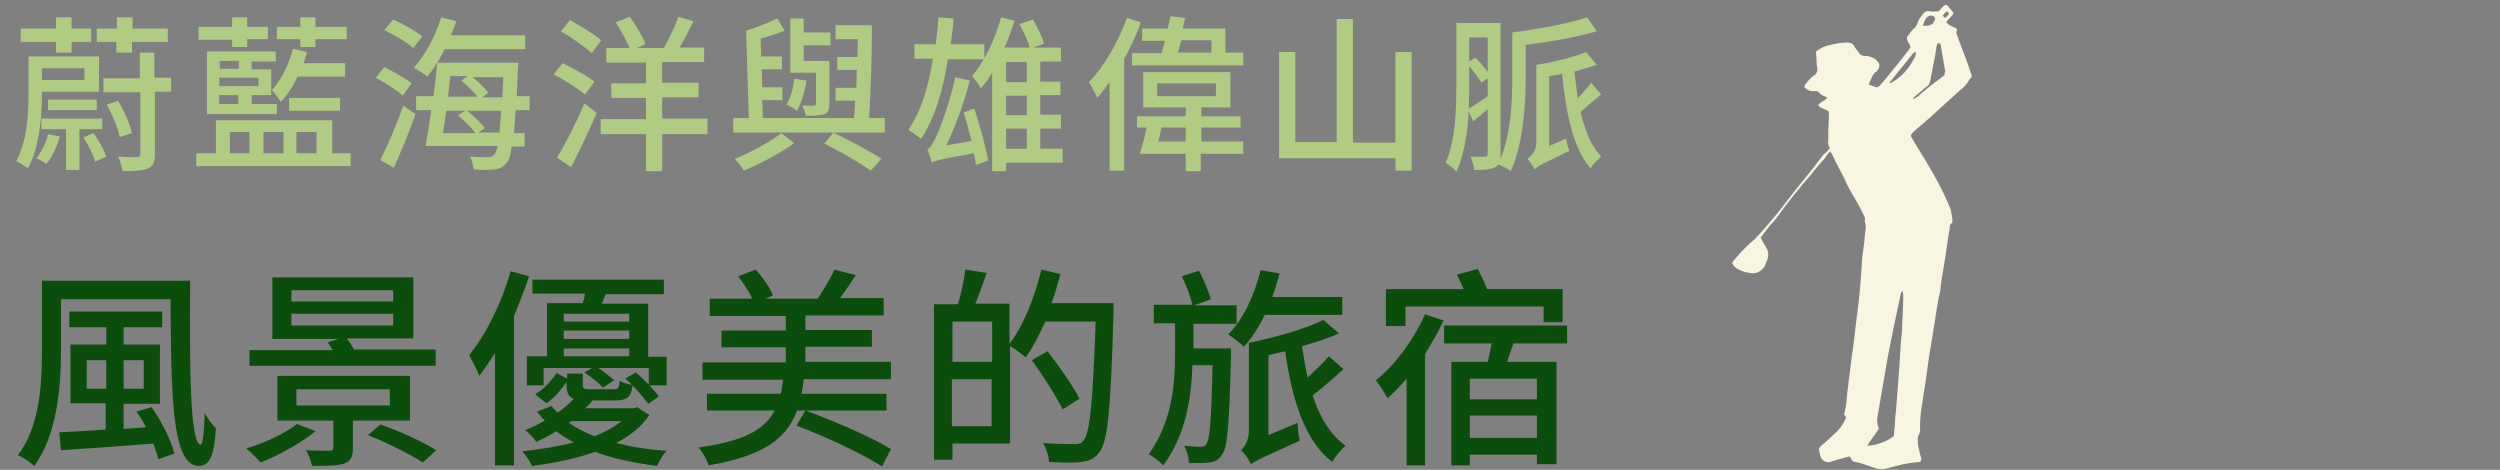 <?xml version="1.0" encoding="UTF-8"?><svg id="_圖層_2" xmlns="http://www.w3.org/2000/svg" width="447" height="84" xmlns:xlink="http://www.w3.org/1999/xlink" viewBox="0 0 447 84"><rect x="0" y="0" width="447" height="84" fill="#808080" stroke="none"/><defs><clipPath id="clippath"><rect width="447" height="84" style="fill:none; stroke-width:0px;"/></clipPath></defs><g id="_圖層_1-2"><g style="clip-path:url(#clippath);"><g id="Group_5037"><path id="pixta_83725324_L" d="M352.4,13.1c-.5-1.6-1.1-3.1-1.7-4.7-.3-.7-.5-1.4-.8-2.2-.1-.1-.1-.3-.1-.5.1-.2.2-.5,0-.6s-.4-.2-.6-.3c-.3-.1-.5-.3-.8-.4-.1-.1-.3-.3-.4-.5.3-.4.7-.7,1-1.1.1-.1.2-.3.3-.5-.2-.2-.3-.4-.5-.6s-.3-.4-.5-.6c-.1-.2-.4-.3-.7-.1l-.1.1c-.3.3-.6.6-.8.9-.6.1-1.2.1-1.8,0-.4-.1-.7.1-1,.4-.2.3-.4.5-.6.8-.2.3-.4.7-.5,1.1-.2.4-.4.7-.7.9-.3.3-.6.7-.9,1.1-.3.3-.3.8-.1,1.1.2.3.4.7.5,1-.1.2-.2.3-.3.5-1.3,1.7-2.6,3.3-4,5-.4.5-.8,1-1.2,1.4-.2.3-.6.4-.9.2-.3-.1-.7-.2-1.1-.4.5-.8.5-1.7,1.4-2.3.1-.1.2-.2.3-.4.3-.4.3-.9,0-1.3-.2-.2-.4-.5-.6-.6-.5-.3-1.1-.5-1.7-.5-.5,0-1-.2-1.2-.7-.3-.4-.6-.7-.8-1.1s-.7-.6-1.2-.6c-1.3,0-2.5.3-3.7.6-.7.2-1.3.6-1.9,1,0,.6.1,1,.1,1.5,0,.4,0,.9.1,1.3.2.6-.1,1.3-.7,1.6-.1.1-.3.2-.4.3-.4.4-.7.8-1,1.2-.3.3-.2.6.2.8.3.2.6.4,1,.4h1c.2.3.5.5.8.7s.6.3.9.4c-.3.7-1.2.7-1.6,1.4.4.7,1.4.6,1.9,1.2v.9c0,.8-.1,1.6-.1,2.5v1.7c-.1.5,0,1,.3,1.4-.4.3-.5.7-.9.9-.1.1-.2.2-.3.3-.7.9-1.3,1.7-2,2.6-1.6,2-3.2,3.9-4.7,5.9-1.1,1.5-2.3,2.9-3.5,4.3-.7.8-1.4,1.6-2.1,2.3-1.2,1-2.3,2.1-3.3,3.3-.3.3-.5.6-.7.9.2.5.6.9,1,1.1.7.4,1.4.6,2.1.7,1.2.3,2.5-.4,2.9-1.6,0-.1.1-.2.1-.3.5-.9.5-2-.1-2.8-.3-.5-.6-1-.9-1.6.4-.5.8-1.1,1.2-1.6s.8-1,1.3-1.5c.4-.5.8-1,1.2-1.6.4-.5.8-1.1,1.2-1.6s.8-1,1.2-1.5.9-1.1,1.3-1.6c.4-.5.8-1,1.3-1.5.4-.5.8-1,1.2-1.5s.8-1,1.3-1.5c.5-.4.6-1.1,1.3-1.5.4.7.7,1.3,1,2,.7,1.3,1.4,2.6,2,4,.9,1.8,2,3.3,2.8,5.1.2.4.5.8.3,1.3.2.6.3,1.3.1,1.9-.1,1.2-.2,2.4-.4,3.6-.1.7-.2,1.4-.2,2.2-.1,1.4-.2,2.7-.3,4.1-.2,2.3-.5,4.6-.8,6.9-.2,1.8-.4,3.7-.7,5.5-.3,2.4-.6,4.9-.9,7.3,0,1-.2,2.1-.5,3.1l.4.5c-.3.8-.8,1.6-1.4,2.3-.9.9-1.8,1.7-2.7,2.5-.3.2-.6.5-.8.9.1.4.2.8.3,1.3.2.8,1.1,1.2,1.8,1q.1,0,.2-.1c1-.3,2.1-.6,3.2-.9l.6.9c.5.1.9.2,1.3.3.7.2,1.4.5,2.1.7.9.4,1.9.5,2.9.2.5-.2,1-.2,1.5-.4,1.4-.4,2.8-.6,4.2-.7.2-.2.3-.5.2-.8-.2-.5-.3-1-.4-1.5-.2-.6-.2-1.2-.2-1.8,0-.2,0-.4.1-.6.3-.5.4-1,.3-1.5,0-1.7.2-3.3.5-4.9.2-1.6.5-3.1.7-4.7.3-2.4.7-4.8,1.1-7.2.3-1.7.5-3.3.8-5,.1-.8.3-1.7.5-2.5.1-.6.1-1.1.2-1.7.2-1.4.5-2.9.7-4.3s.4-2.7.6-4.1c.1-.4.1-.7.2-1.1,0-.4,0-.8.4-1,.1-.1.1-.2.1-.3,0-.7-.2-1.4-.3-2.1-.7-1.8-1.6-3.6-2.5-5.3-1.2-2.2-2.5-4.3-3.8-6.4-.2-.4-.5-.8-.7-1.2-.2-.2-.1-.6.1-.8h0c.1-.1.3-.3.4-.4,1-.8,2-1.7,2.9-2.5,1.8-1.6,3.5-3.2,5.3-4.8.7-.5,1.3-1.2,1.7-2,.4-.2.4-.6.2-1M344.3,3.4c.3-.5.9-.8,1.4-.5.2.1.3.3.3.5-.1.6-.6,1.1-1.3,1.2h-.9c.2-.5.3-.9.5-1.2M337.9,14.7c1.4-1.7,2.8-3.5,4.2-5.2.1-.1.3-.2.4-.3.1.5,0,1-.3,1.3-.9,1.9-2.4,3.4-4.2,4.4q-.1,0-.1-.2,0,.1,0,0M340.3,53.7c-.1,1.6-.1,3.2-.2,4.8,0,.8-.1,1.6-.2,2.4-.1,1.6-.2,3.1-.3,4.7-.2,2.6-.4,5.3-.6,7.9-.1.8-.2,1.6-.2,2.5-.1.7-.1,1.3-.2,2-1.4,1-3,1.6-4.7,1.7.1-.2.1-.3.2-.4.5-.8,1.1-1.5,1.6-2.3.2-.2.3-.5.1-.8-.2-.5-.2-1.1-.1-1.7.6-3.5,1.2-7,1.8-10.5.7-3.7,1.5-7.5,2.3-11.2,0-.3.2-.6.4-.8.1.6.1,1.1.1,1.7M347.7,13.4c-.7.6-1.5,1.1-2.2,1.7-.8.6-1.5,1.2-2.2,1.8-.3.4-.8.6-1.2.8-.1-.2.1-.3.2-.4.8-.6,1.5-1.3,2.3-1.9.3-.2.4-.5.5-.8.3-1.6.6-3.1.9-4.7.1-.4.1-.8.2-1.2,0-.3.1-.7.3-1,.3,0,.5.1.5.4.2,1.2.4,2.3.6,3.5.1.4.1.7.2,1.1-.1.2-.1.5-.1.7M347.8,3.2c-.4-.3-.5-.4-.3-.6s.4-.4.6-.6l.4.4c-.2.3-.4.6-.7.8" style="fill:#f8f6e1; stroke-width:0px;"/></g><path d="M7.5,16.7c0,3.9-.4,9.6-2.5,13.4-.5-.4-1.6-1-2.1-1.3,2-3.6,2.2-8.6,2.2-12.2v-6.5h12.6v6.3H7.5v.3ZM10,7.5H3.7v-2.4h6.3v-2h2.8v2h3.5v2.4h-3.5v1.9h-2.8v-1.9ZM10.7,24.4c-.5,1.8-1.4,3.7-2.4,4.9-.4-.3-1.3-.8-1.8-1,.9-1.1,1.7-2.7,2.1-4.3l2.1.4ZM14.2,23.1v7.3h-2.4v-7.3h-4.4v-1.9h10.9v1.9s-4.1,0-4.1,0ZM7.5,12.2v2.1h7.6v-2.1s-7.6,0-7.6,0ZM8.6,19.7v-1.9h8.7v1.9h-8.7ZM16.7,23.8c1,1.3,1.9,3,2.3,4.2l-2,.9c-.3-1.2-1.2-3-2.1-4.3l1.8-.8ZM20.9,7.5h-3.6v-2.4h3.6v-2h2.8v2h6.3v2.4h-6.4v1.9h-2.8v-1.9h.1ZM30.7,16.4h-3v11.1c0,1.5-.3,2.2-1.2,2.6-.9.4-2.4.5-4.6.5-.1-.7-.4-1.9-.8-2.6,1.5.1,3,.1,3.4.1s.6-.2.6-.6v-11h-6.6v-2.5h6.5v-4.6h2.6v4.5h3v2.5h.1ZM21.4,24.5c-.3-1.6-1.3-4-2.3-5.8l2-.7c1.1,1.8,2.1,4.1,2.5,5.8l-2.2.7Z" style="fill:#b0cc82; stroke-width:0px;"/><path d="M62.7,27.4v2.3h-27.6v-2.3h3.5v-5.9h20.8v5.9h3.3ZM41.5,7.1h-6v-2.3h6v-1.7h2.7v1.7h3.7v2.2h-3.7v1.4h-2.7v-1.3ZM37,9.2h12.3v1.8h-4.3v1.4h3.5v4.6h-3.5v1.6h4.5v1.8h-12.5v-11.2ZM39.3,10.9v1.4h3.4v-1.4h-3.4ZM46.2,13.9h-7v1.5h7v-1.5ZM42.6,17h-3.4v1.6h3.4v-1.6ZM41.1,27.4h3.5v-3.8h-3.5v3.8ZM47.1,23.6v3.8h3.6v-3.8h-3.6ZM61.6,13.7h-8.4c-.8,1.7-1.8,3.3-3,4.5-.3-.5-1.1-1.6-1.6-2.1,1.7-1.8,3-4.5,3.8-7.4l2.5.6c-.2.7-.4,1.3-.6,2h7.4v2.4h-.1ZM53.7,7h-4.2v-2.2h4.2v-1.7h2.7v1.7h5.6v2.2h-5.6v1.4h-2.7v-1.4ZM51.7,19.8v-2.3h9.1v2.3h-9.1ZM53,23.6v3.8h3.6v-3.8h-3.6Z" style="fill:#b0cc82; stroke-width:0px;"/><path d="M72,17.1c-1-1-3.2-2.3-4.8-3.2l1.5-1.9c1.6.8,3.8,2,4.9,2.9l-1.6,2.2ZM68,28.6c1.2-2.4,2.9-6.2,4.1-9.7l2.2,1.5c-1.1,3.1-2.6,6.8-3.9,9.6l-2.4-1.4ZM73.9,8.6c-1.1-1-3.4-2.4-5.2-3.2l1.6-1.9c1.8.8,4.1,2.1,5.2,3l-1.6,2.1ZM79.5,8.8c-.9,1.9-2,3.6-3.1,4.9-.5-.5-1.8-1.2-2.4-1.6,2-2.2,3.8-5.6,4.9-9l2.7.7c-.3.8-.6,1.7-1,2.5h13.3v2.5h-14.4ZM92.2,19.8c-.1,1.6-.2,2.8-.3,4h1.9v2.4h-2.3c-.2,1.6-.5,2.5-.9,2.9-.6.8-1.3,1.1-2.2,1.2-.8.1-2.3.1-3.7,0-.1-.7-.3-1.7-.7-2.3,1.4.1,2.7.1,3.3.1.5,0,.8-.1,1.1-.5.2-.2.4-.7.6-1.5h-12.9c.3-1.7.7-4,1-6.4h-2.7v-2.5h3.1c.3-2.1.5-4.2.7-6h14.5s0,.9-.1,1.2c-.1,1.8-.1,3.4-.2,4.8h2.3v2.5h-2.5v.1ZM79.8,19.8c-.2,1.4-.4,2.8-.6,4h5.8c-.7-1-2-2.2-3.1-3.2l1.3-.8h-3.4ZM80.5,13.7c-.1,1.2-.3,2.4-.4,3.6h5.3c-.7-.9-1.9-2-2.9-2.9l1.1-.8h-3.1v.1ZM89.3,23.8c.1-1.1.2-2.4.3-4h-6.1c1.2.9,2.5,2.2,3.2,3.1l-1.2.8h3.8v.1ZM84.4,13.7c1.1.9,2.3,2,2.9,2.9l-1.1.8h3.6c.1-1.1.1-2.3.2-3.6h-5.6v-.1Z" style="fill:#b0cc82; stroke-width:0px;"/><path d="M104.6,16.9c-1.2-1-3.7-2.6-5.6-3.6l1.6-2c1.9.9,4.4,2.3,5.7,3.3l-1.7,2.3ZM99.6,28.2c1.4-2.3,3.4-6.2,4.9-9.7l2.2,1.7c-1.4,3.2-3.1,6.8-4.6,9.7l-2.5-1.7ZM105.8,9.5c-1.2-1.1-3.6-2.8-5.5-3.9l1.6-2c1.9,1,4.3,2.5,5.6,3.6l-1.7,2.3ZM126.5,24h-8.1v6.6h-2.9v-6.6h-8.1v-2.7h8.1v-3.8h-6.2v-2.6h6.2v-3.7h-7.1v-2.6h4.2c-.6-1.3-1.6-3.2-2.5-4.6l2.5-1c1.1,1.5,2.3,3.5,2.8,4.9l-1.6.7h4.9c.9-1.6,2-3.9,2.6-5.6l2.7.8c-.8,1.6-1.7,3.4-2.5,4.7h4.4v2.6h-7.5v3.7h6.5v2.6h-6.5v3.8h8.1v2.8Z" style="fill:#b0cc82; stroke-width:0px;"/><path d="M158.2,23.7h-27.1v-2.6h2.8l-.5-15.6c1.9-.6,4.1-1.5,5.6-2.2l1.3,2.2c-1.3.5-2.9,1-4.3,1.4l.1,3.2h3.7v2.3h-3.6l.1,3.2h3.6v2.3h-3.6l.1,3.2h16.3c.1-.9.1-2,.2-3.1h-3.5v-2.3h3.7c0-1.1.1-2.1.1-3.2h-3.5v-2.3h3.6c0-1.1.1-2.2.1-3.2h-4v-2.5h6.5c0,5.3-.2,12.2-.5,16.6h2.8v2.6h0ZM142,25.6c-2.5,1.8-6.1,3.7-9,4.9-.3-.6-1.1-1.5-1.6-2.1,2.8-1.1,6.4-3.1,8.3-4.6l2.3,1.8ZM144.2,14.4c-.3,2-.9,4-1.7,5.4-.4-.3-1.3-.9-1.9-1.1.8-1.2,1.2-2.9,1.4-4.6l2.2.3ZM145.9,13h-4.6V3.3h2.4v2.5h4.8v2.3h-4.8v2.8h4.6v7.7c0,1-.2,1.5-.9,1.8-.8.3-1.8.3-3.3.3-.1-.6-.4-1.3-.7-1.8h2.1c.3,0,.4-.1.4-.4v-5.5h0ZM155.7,30.5c-2-1.4-5.2-3.3-8.3-4.8l1.6-2c3.1,1.5,6.5,3.3,8.6,4.7l-1.9,2.1Z" style="fill:#b0cc82; stroke-width:0px;"/><path d="M169.5,10.5c-.9,5.8-2.4,10.7-4.8,14.3-.5-.4-1.7-1.2-2.3-1.6,2.2-3.1,3.6-7.6,4.4-12.7h-3.3v-2.6h3.8c.2-1.6.4-3.2.5-4.8l2.7.2c-.1,1.6-.3,3.1-.5,4.6h6v2.7h-6.5v-.1ZM174.2,19.4c1,3,2,6.7,2.5,9.3l-2.2.8c-.1-.7-.2-1.3-.4-2.1-6,1.1-6.9,1.3-7.5,1.7-.1-.5-.5-1.7-.8-2.4.5-.2,1-1,1.6-2.3.6-1.2,2.5-6.2,3.4-10.6l2.6.6c-1,4-2.6,8.2-4.2,11.6l4.5-.8c-.4-1.7-.9-3.5-1.4-5.1l1.9-.7ZM190.1,29.1h-10.2v1.5h-2.5V13c-.6,1-1.3,2-2,2.8-.3-.5-1.1-1.7-1.6-2.2,2.2-2.6,4.1-6.5,5.2-10.5l2.4.6c-.5,1.6-1.1,3.3-1.8,4.8h10.1v2.5h-3.7v3.6h3.6v2.4h-3.6v3.5h3.7v2.5h-3.7v3.6h4v2.5h.1ZM179.9,11.1v3.6h3.7v-3.6h-3.7ZM183.6,17.1h-3.7v3.5h3.7v-3.5ZM179.9,26.6h3.7v-3.6h-3.7v3.6ZM184.7,3.5c.8,1.3,1.6,3.1,2,4.3l-2.5.9c-.3-1.2-1.2-3-1.9-4.4l2.4-.8Z" style="fill:#b0cc82; stroke-width:0px;"/><path d="M204,4c-.8,2.2-1.8,4.4-3,6.5v20h-2.6v-15.8c-.8,1-1.5,2-2.2,2.8-.3-.7-1.1-2.2-1.5-2.8,2.7-2.8,5.2-7.1,6.8-11.5l2.5.8ZM222.3,9.5v2.2h-19.9v-2.2h5.3c.2-.7.4-1.4.6-2.2h-4.1v-2.2h4.6c.2-.8.3-1.5.5-2.2l2.6.3c-.1.6-.3,1.2-.4,1.9h7.6v4.3h3.2v.1ZM214.7,25.3h7.6v2.2h-7.6v3.1h-2.7v-3.1h-8.2c.4-1.3.9-3,1.2-4.7h-1.7v-2h8.7v-1.6h-7.6v-6.3h15.6v6.3h-5.2v1.6h7v2h-7v2.5h-.1ZM206.9,17.2h10.5v-2.3h-10.5v2.3ZM212,25.3v-2.5h-4.3c-.2.8-.4,1.7-.6,2.5h4.9ZM211.2,7.2c-.2.8-.4,1.6-.6,2.2h6v-2.2h-5.4Z" style="fill:#b0cc82; stroke-width:0px;"/><path d="M252.4,9.3v21.2h-2.9v-2.2h-20.8V9.3h2.9v16.1h7.4V3.4h2.9v22.1h7.6V9.3h2.9Z" style="fill:#b0cc82; stroke-width:0px;"/><path d="M285.5,5.6c-3.5,1-8.3,1.9-12.7,2.4v5.6c0,4.9-.4,12.1-2.7,17-.5-.4-1.6-1-2.2-1.2-.2.2-.3.4-.6.5-.7.4-1.9.5-3.7.5-.1-.6-.3-1.7-.7-2.4,1.2.1,2.2,0,2.6,0s.5-.1.5-.5v-8c-.9.8-1.7,1.5-2.6,2.2l-.8-1.8c-.2,3.8-.8,7.8-2.2,10.8-.4-.5-1.4-1.3-1.9-1.6,1.8-4.1,1.9-10,1.9-14.3V4.1h7.9v23.4c0,.4,0,.8-.1,1.1,2-4.6,2.2-10.6,2.2-15v-7.8c4.7-.6,10.1-1.6,13.4-2.7l1.7,2.5ZM262.7,14.8c0,1.4,0,2.9-.1,4.6,1-.5,2.1-1.3,3.4-2.2v-3.2l-1.1.8c-.5-.8-1.4-2-2.2-3v3h0ZM262.7,6.7v4.3l1.1-.7c.8.8,1.6,1.7,2.2,2.6v-6.2h-3.3ZM286.3,16.9c-1.3,1-2.6,2.2-3.7,3.1.8,3.4,2,6.3,3.7,8-.6.5-1.5,1.4-1.9,2.1-3.1-3.5-4.4-9.8-5.1-16.9-.8.2-1.6.3-2.3.4v12.5l3-1.3c.1.7.4,1.7.6,2.2-4.9,2.3-5.8,2.8-6.2,3.3-.2-.5-.9-1.5-1.3-1.9.6-.4,1.6-1.4,1.6-2.8v-14c3.1-.5,6.7-1.4,8.9-2.3l1.9,2.3c-1.2.4-2.6.8-4,1.2.2,1.6.4,3.2.6,4.8.9-1,1.8-2,2.4-2.8l1.8,2.1Z" style="fill:#b0cc82; stroke-width:0px;"/><path d="M34,50.2c-.1,14.4-.1,29.3,1.9,29.3.4,0,.6-2.5.7-5.6.6,1,1.4,2.1,2,2.7-.3,4.7-1,6.7-3.1,6.7-4.9,0-4.9-13.5-5-29.8H10.9v9.2c0,6.2-.6,15-4.8,20.6-.6-.6-2.1-1.6-2.9-1.9,4-5.3,4.3-13,4.3-18.7v-12.5h26.5ZM27.1,72.8c1.8,2.5,3.5,6,4.1,8.3l-2.9,1c-.2-.8-.5-1.8-.9-2.8-6,.5-12.1.9-16.5,1.2l-.3-3.2c2.3-.1,5.2-.3,8.3-.5v-4.7h-6.3v-10.5h6.4v-3.1h-6.6v-2.8h16.6v2.8h-6.9v3.1h6.5v10.6h-6.5v4.5l4-.3c-.5-1-1.1-2-1.7-2.8l2.7-.8ZM19,69.5v-5.1h-3.5v5.1h3.5ZM22.1,64.4v5.1h3.6v-5.1h-3.6Z" style="fill:#0b4d0b; stroke-width:0px;"/><path d="M56.4,77.1c-2.5,2.1-6.6,4.3-9.8,5.6-.6-.7-1.9-2-2.6-2.5,3.3-1,7-2.7,9.1-4.4l3.3,1.3ZM77.9,65.4h-33.3v-2.8h14.9c-.3-.5-.6-1-.9-1.4l1.9-.6h-11.8v-11h25.2v10.9h-11.9c.5.6.9,1.3,1.3,2h14.6v2.9ZM63.1,75.1v5c0,1.6-.4,2.4-1.6,2.8-1.3.4-3.1.4-5.7.4-.2-.9-.6-2-1.1-2.8,1.8.1,3.7.1,4.2.1s.7-.2.7-.6v-4.8h-10v-8h23.7v8h-10.2v-.1ZM52.1,53.9h18.2v-2h-18.2v2ZM52.1,58.2h18.2v-2.1h-18.2v2.1ZM53,72.5h16.7v-2.9h-16.7v2.9ZM68,75.9c3.3,1.1,7.6,3.1,10,4.6l-2.4,2.2c-2.1-1.4-6.5-3.6-9.8-4.9l2.2-1.9Z" style="fill:#0b4d0b; stroke-width:0px;"/><path d="M94.6,49.4c-.8,2.4-1.7,4.7-2.7,7.1v26.7h-3.4v-20.1c-1,1.6-1.9,2.9-2.8,4.1-.3-.8-1.3-2.8-1.8-3.7,3-3.7,5.8-9.3,7.4-15l3.3.9ZM116.1,74.2c-1.3,2-3.3,3.6-5.9,5,2.7.7,5.7,1.2,9,1.4-.6.6-1.4,1.9-1.7,2.7-4.1-.5-7.8-1.3-11.1-2.5-3.2,1.1-7,2-11.3,2.5-.3-.8-1.1-1.9-1.7-2.6,3.5-.4,6.6-.9,9.2-1.6-1.1-.6-2.2-1.2-3.1-2-1.1.7-2.3,1.3-3.6,1.9-.5-.7-1.3-1.6-2-2.1,1.3-.5,2.5-1.1,3.5-1.7-.5-.5-.9-1.1-1.4-1.6l2.6-1c.3.4.7.8,1.1,1.2,1.1-.8,2.1-1.6,2.9-2.5-1-.4-1.3-1.1-1.3-2.5v-.5c-.9,1.3-2.1,2.8-3.6,3.8l-2-1.6c1.5-.9,2.9-2.4,3.8-3.8l1.9,1v-.9h2.8v2c0,.7.2.8,1.4.8h4.1c.8,0,1-.2,1.1-1.5.5.3,1.5.6,2.2.7-.4-.4-.8-.8-1.2-1.1l1.9-1.1c1.5,1.3,3.3,3.1,4.1,4.3l-1.9,1.3c-.6-.9-1.7-2.1-2.8-3.3-.2,2.1-1,2.7-3.1,2.7h-4.1c-.3.5-.8,1-1.3,1.4h8.7l.6-.2,2.2,1.4ZM119.2,63.7v5.2h-3.2v-3.1h-9c1,.7,2.2,1.6,2.8,2.2l-2,1.3c-.7-.8-2.1-1.9-3.3-2.7l1.3-.8h-8.6v3.1h-3v-5.2h3.6v-9.5h6.4c.2-.6.3-1.1.4-1.7h-9.4v-2.5h23.5v2.6h-10.4l-.7,1.7h8.3v9.5h3.3v-.1ZM100.8,56.1v1.4h11.7v-1.4h-11.7ZM112.5,59.1h-11.7v1.5h11.7v-1.5ZM100.8,63.7h11.7v-1.4h-11.7v1.4ZM101.7,75.6c1.3.9,2.8,1.7,4.6,2.4,2-.8,3.6-1.7,4.8-2.7h-9l-.4.3Z" style="fill:#0b4d0b; stroke-width:0px;"/><path d="M143.7,67.9c-.1.9-.2,1.7-.4,2.5h15.2v3h-16c-1.8,4.9-5.8,8.1-15.8,9.8-.3-1-1.1-2.4-1.8-3.2,8.3-1.1,11.9-3.3,13.6-6.6h-12.1v-3h13.2c.2-.8.3-1.6.4-2.5h-14.4v-3.1h14.9v-2.7h-11.5v-3h11.5v-2.6h-13.6v-3.1h7.6c-.6-1.3-1.6-2.8-2.5-4l3.1-1.2c1.3,1.4,2.6,3.3,3.1,4.6l-1.3.6h9.3c1-1.5,2.3-3.6,3-5.2l3.8,1c-.9,1.4-1.9,2.9-2.8,4.1h7.8v3.1h-14v2.6h11.9v3h-11.9v2.7h15.3v3.1h-15.6v.1ZM157.7,83.4c-3.4-2.2-10.2-5.4-15.3-7.3l1.6-2.7c5,1.8,11.9,4.8,15.3,6.9l-1.6,3.1Z" style="fill:#0b4d0b; stroke-width:0px;"/><path d="M199.1,54.2v1.7c-.5,17.1-1,23-2.5,24.9-.9,1.3-1.9,1.6-3.3,1.8-1.3.2-3.6.1-5.7,0-.1-1-.5-2.4-1.1-3.4,2.4.2,4.6.2,5.6.2.8,0,1.2-.1,1.6-.6,1.2-1.3,1.7-7,2.2-21.3h-9c-1.1,2.4-2.2,4.6-3.5,6.4-.6-.5-1.9-1.5-2.8-2v17.4h-10.3v2.9h-3.3v-27.8h4.3c.5-1.8,1.1-4.3,1.3-6.2l3.8.6c-.6,1.9-1.4,3.9-2,5.5h6.1v7.2c2.5-3.3,4.5-8.3,5.7-13.3l3.4.8c-.5,1.7-.9,3.5-1.6,5.2h11.1ZM170.3,57.5v7.2h7.1v-7.2s-7.1,0-7.1,0ZM177.3,76.2v-8.4h-7.1v8.4h7.1ZM190,73.2c-1.1-2.3-3.5-6-5.5-8.8l2.8-1.6c2,2.6,4.6,6.2,5.7,8.5l-3,1.9Z" style="fill:#0b4d0b; stroke-width:0px;"/><path d="M220.1,62.1v1.4c-.3,12.3-.6,16.5-1.6,17.8-.6.9-1.3,1.3-2.3,1.4-.9.1-2.2.1-3.6.1-.1-.9-.3-2.2-.9-3.1,1.3.1,2.4.2,3,.2.5,0,.7-.1,1-.5.6-.8.9-4.3,1.1-14.1h-3.6c-.2,5.8-1.1,12.3-5.2,17.9-.6-.6-1.7-1.5-2.6-2,4.2-5.8,4.7-12.6,4.7-17.9v-5.5h-3.8v-3.3h6.9c-.3-1.4-1.1-3.5-1.9-5.1l3.1-1c.8,1.6,1.7,3.7,2.1,5.1l-3,1.1h7.6v3.3h-7.7v4.4h6.7v-.2ZM226.1,56.4c-1.1,2.2-2.3,4.1-3.7,5.6-.6-.6-2-1.7-2.8-2.2,2.7-2.7,4.7-7,5.8-11.5l3.4.6c-.4,1.4-.8,2.8-1.3,4.2h12.5v3.2h-13.9v.1ZM240.2,66c-1.7,1.6-3.7,3.3-5.5,4.7,1.3,4,3.2,7.1,5.9,9-.8.6-1.9,2-2.4,2.9-4.9-3.8-7.2-11.1-8.4-19.8-1,.2-2.1.5-3,.7v14.3l5.2-2.2c0,.9.2,2.4.4,3.2-6.8,3.1-8,3.6-8.7,4.2-.3-.7-1.2-2-1.8-2.5.6-.6,1.4-1.7,1.4-3.5v-15.7c4.8-1,10.2-2.5,13.3-4.1l2.8,2.4c-1.9.9-4.3,1.6-6.6,2.3.3,1.9.6,3.8,1,5.6,1.4-1.3,2.9-2.7,3.8-3.8l2.6,2.3Z" style="fill:#0b4d0b; stroke-width:0px;"/><path d="M258.1,57.3c-.9,2-2.1,4-3.3,6v19.9h-3.3v-15.5c-1.1,1.3-2.3,2.5-3.4,3.5-.4-.7-1.4-2.4-2.1-3.2,3.5-2.8,6.8-7.3,8.8-11.8l3.3,1.1ZM251.3,58.3h-3.5v-6.6h13.9c-.4-.9-.8-1.8-1.2-2.6l3.7-1c.6,1.1,1.3,2.5,1.7,3.6h13.5v5.9h-3.4v-2.8h-24.7v3.5ZM270.6,61.4c-.4,1.1-.8,2.2-1.1,3.3h8.8v18.3h-3.5v-1.7h-12v1.9h-3.3v-18.5h6.5c.3-1.1.5-2.2.7-3.3h-8.5v-3.2h22v3.2s-9.6,0-9.6,0ZM274.8,67.7h-12v3.7h12v-3.7ZM274.8,78.3v-4h-12v4h12Z" style="fill:#0b4d0b; stroke-width:0px;"/></g></g></svg>